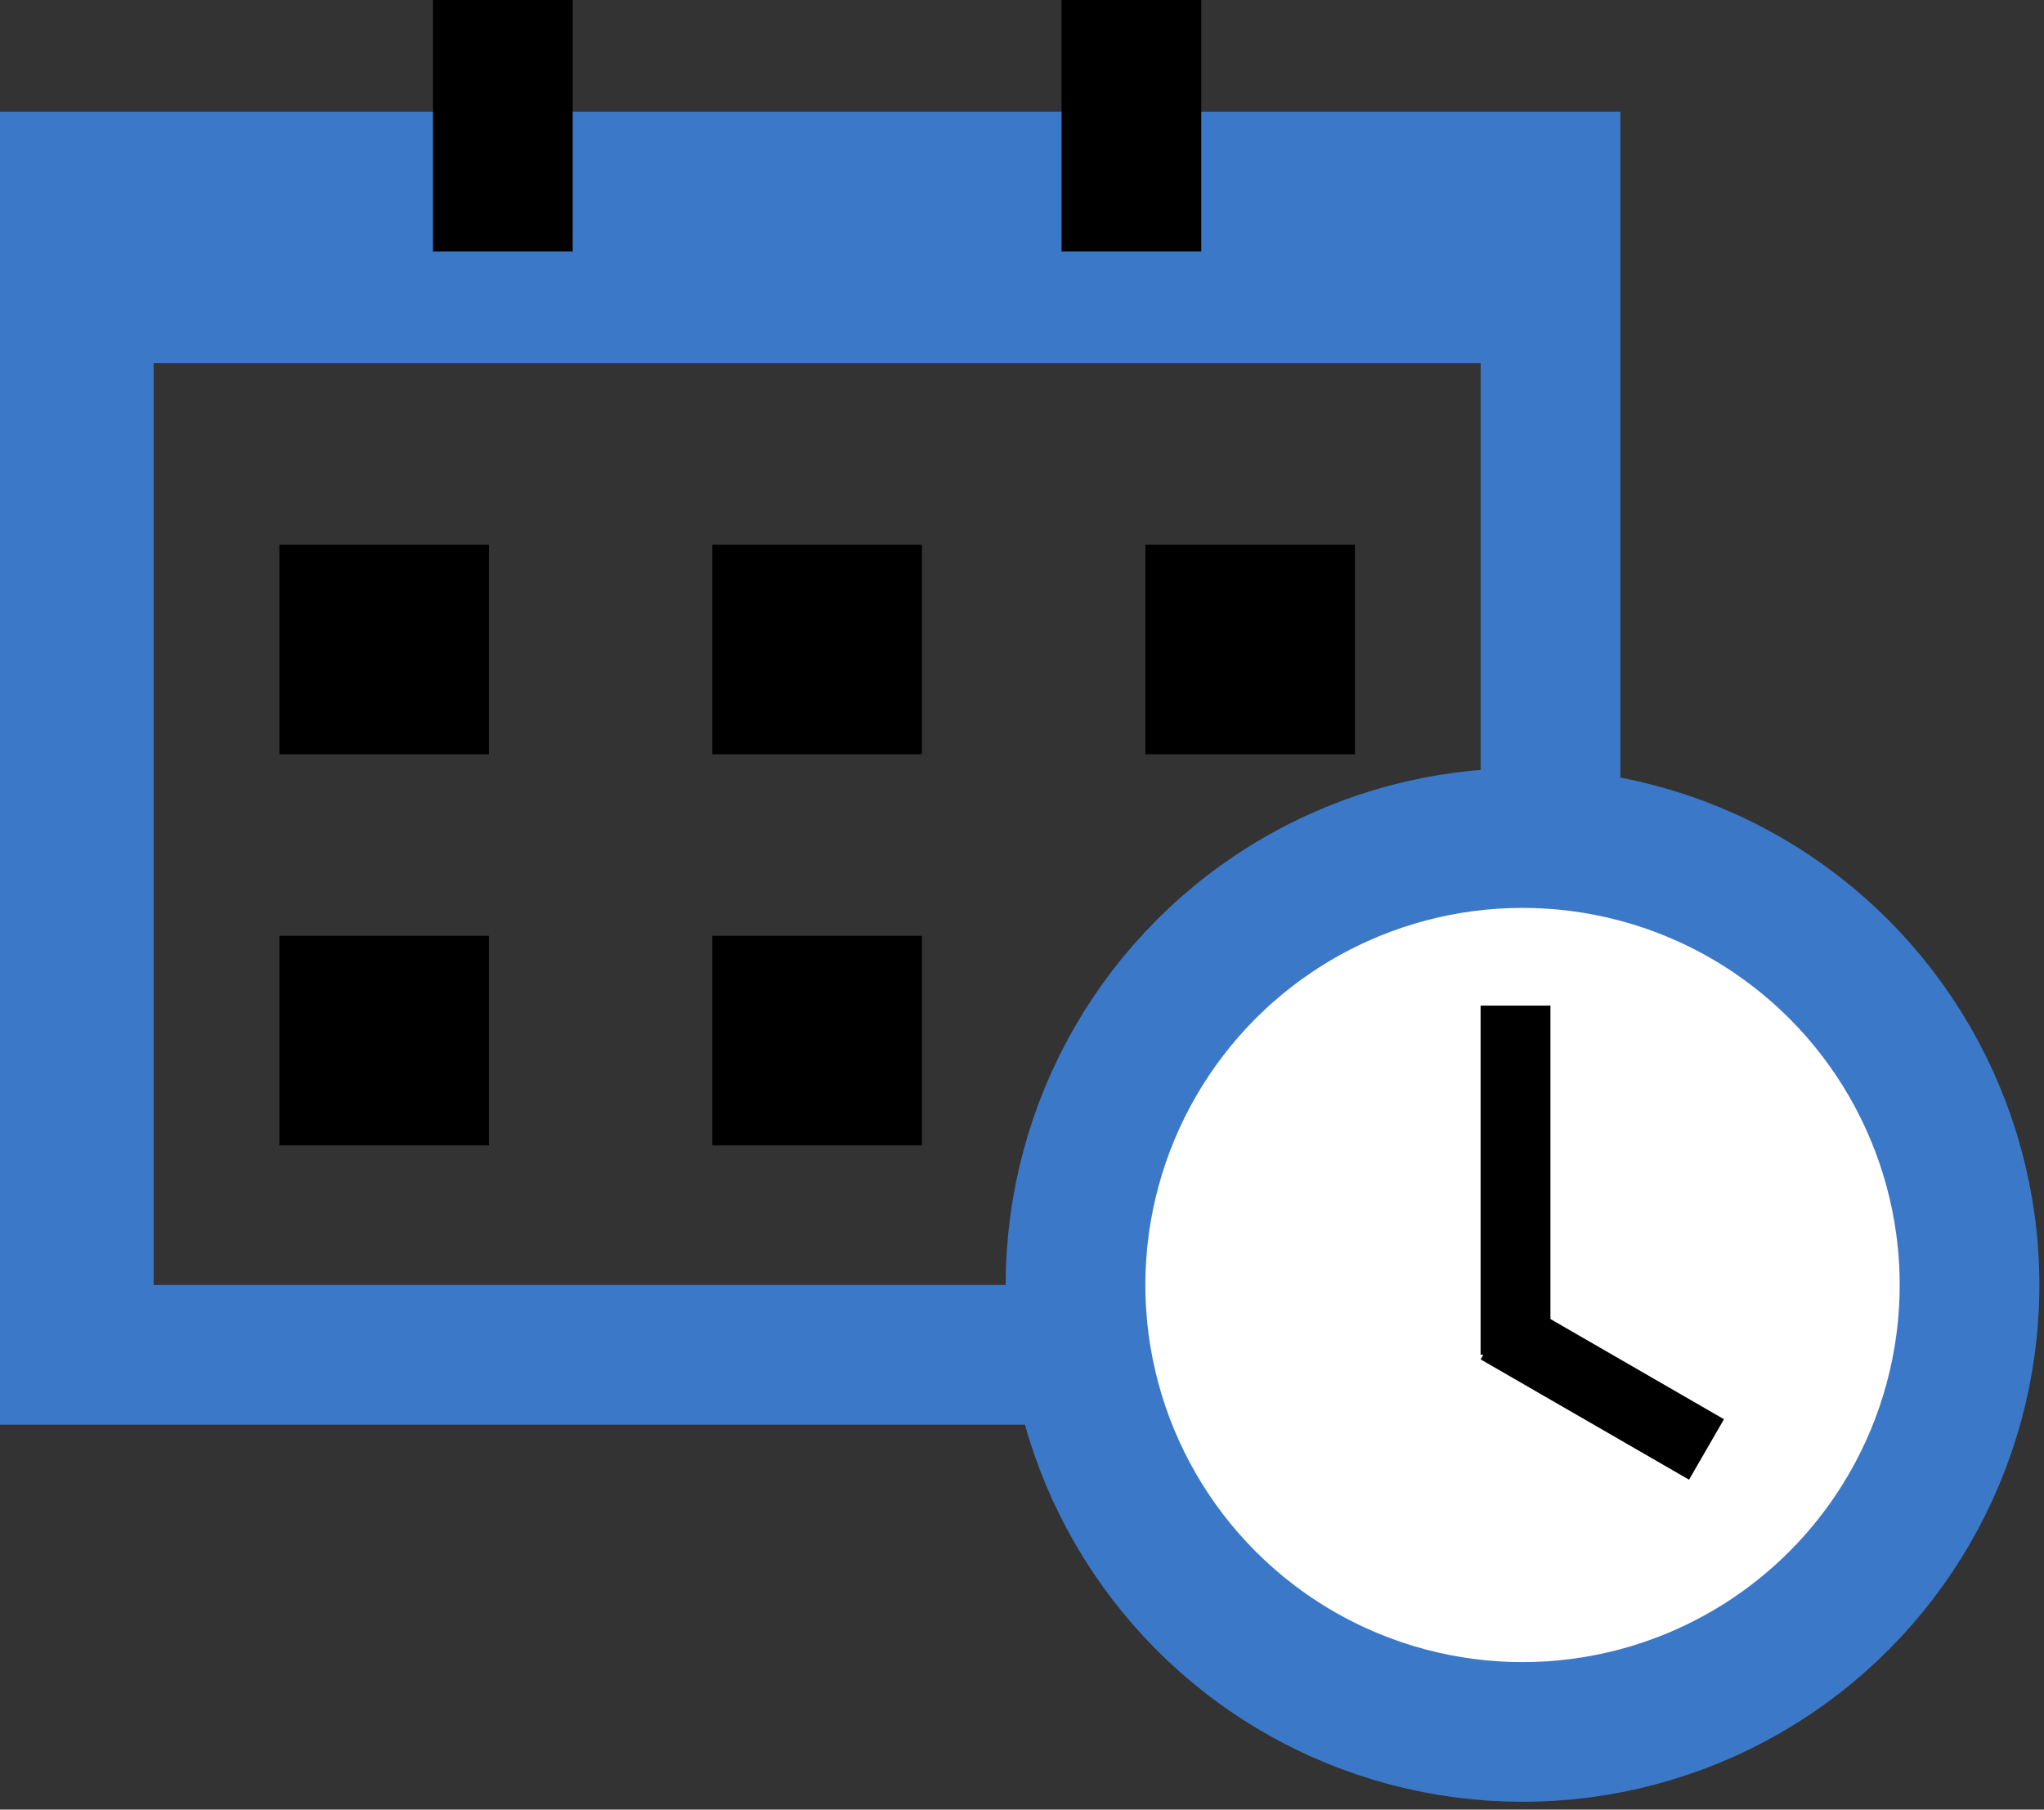 <svg width="96" height="85" viewBox="0 0 96 85" fill="none" xmlns="http://www.w3.org/2000/svg">
<rect x="0" y="0" width="96" height="85" fill="#333333" stroke="none"/>
<path fill-rule="evenodd" clip-rule="evenodd" d="M76.102 5.248H0V66.917H76.102V5.248ZM69.541 17.057H7.217V60.356H69.541V17.057Z" fill="#3C78C8"/>
<rect x="13.121" y="25.587" width="9.841" height="9.841" fill="black"/>
<rect x="33.457" y="25.587" width="9.841" height="9.841" fill="black"/>
<rect x="53.797" y="25.587" width="9.841" height="9.841" fill="black"/>
<rect x="13.121" y="43.956" width="9.841" height="9.841" fill="black"/>
<rect x="33.457" y="43.956" width="9.841" height="9.841" fill="black"/>
<rect x="20.336" width="6.561" height="11.809" fill="black"/>
<rect x="49.859" width="6.561" height="11.809" fill="black"/>
<circle cx="71.508" cy="60.358" r="20.994" fill="white" stroke="#3C78C8" stroke-width="6.561"/>
<rect x="69.539" y="47.235" width="3.28" height="16.401" fill="black"/>
<rect x="80.969" y="66.662" width="3.28" height="11.302" transform="rotate(120 80.969 66.662)" fill="black"/>
</svg>
